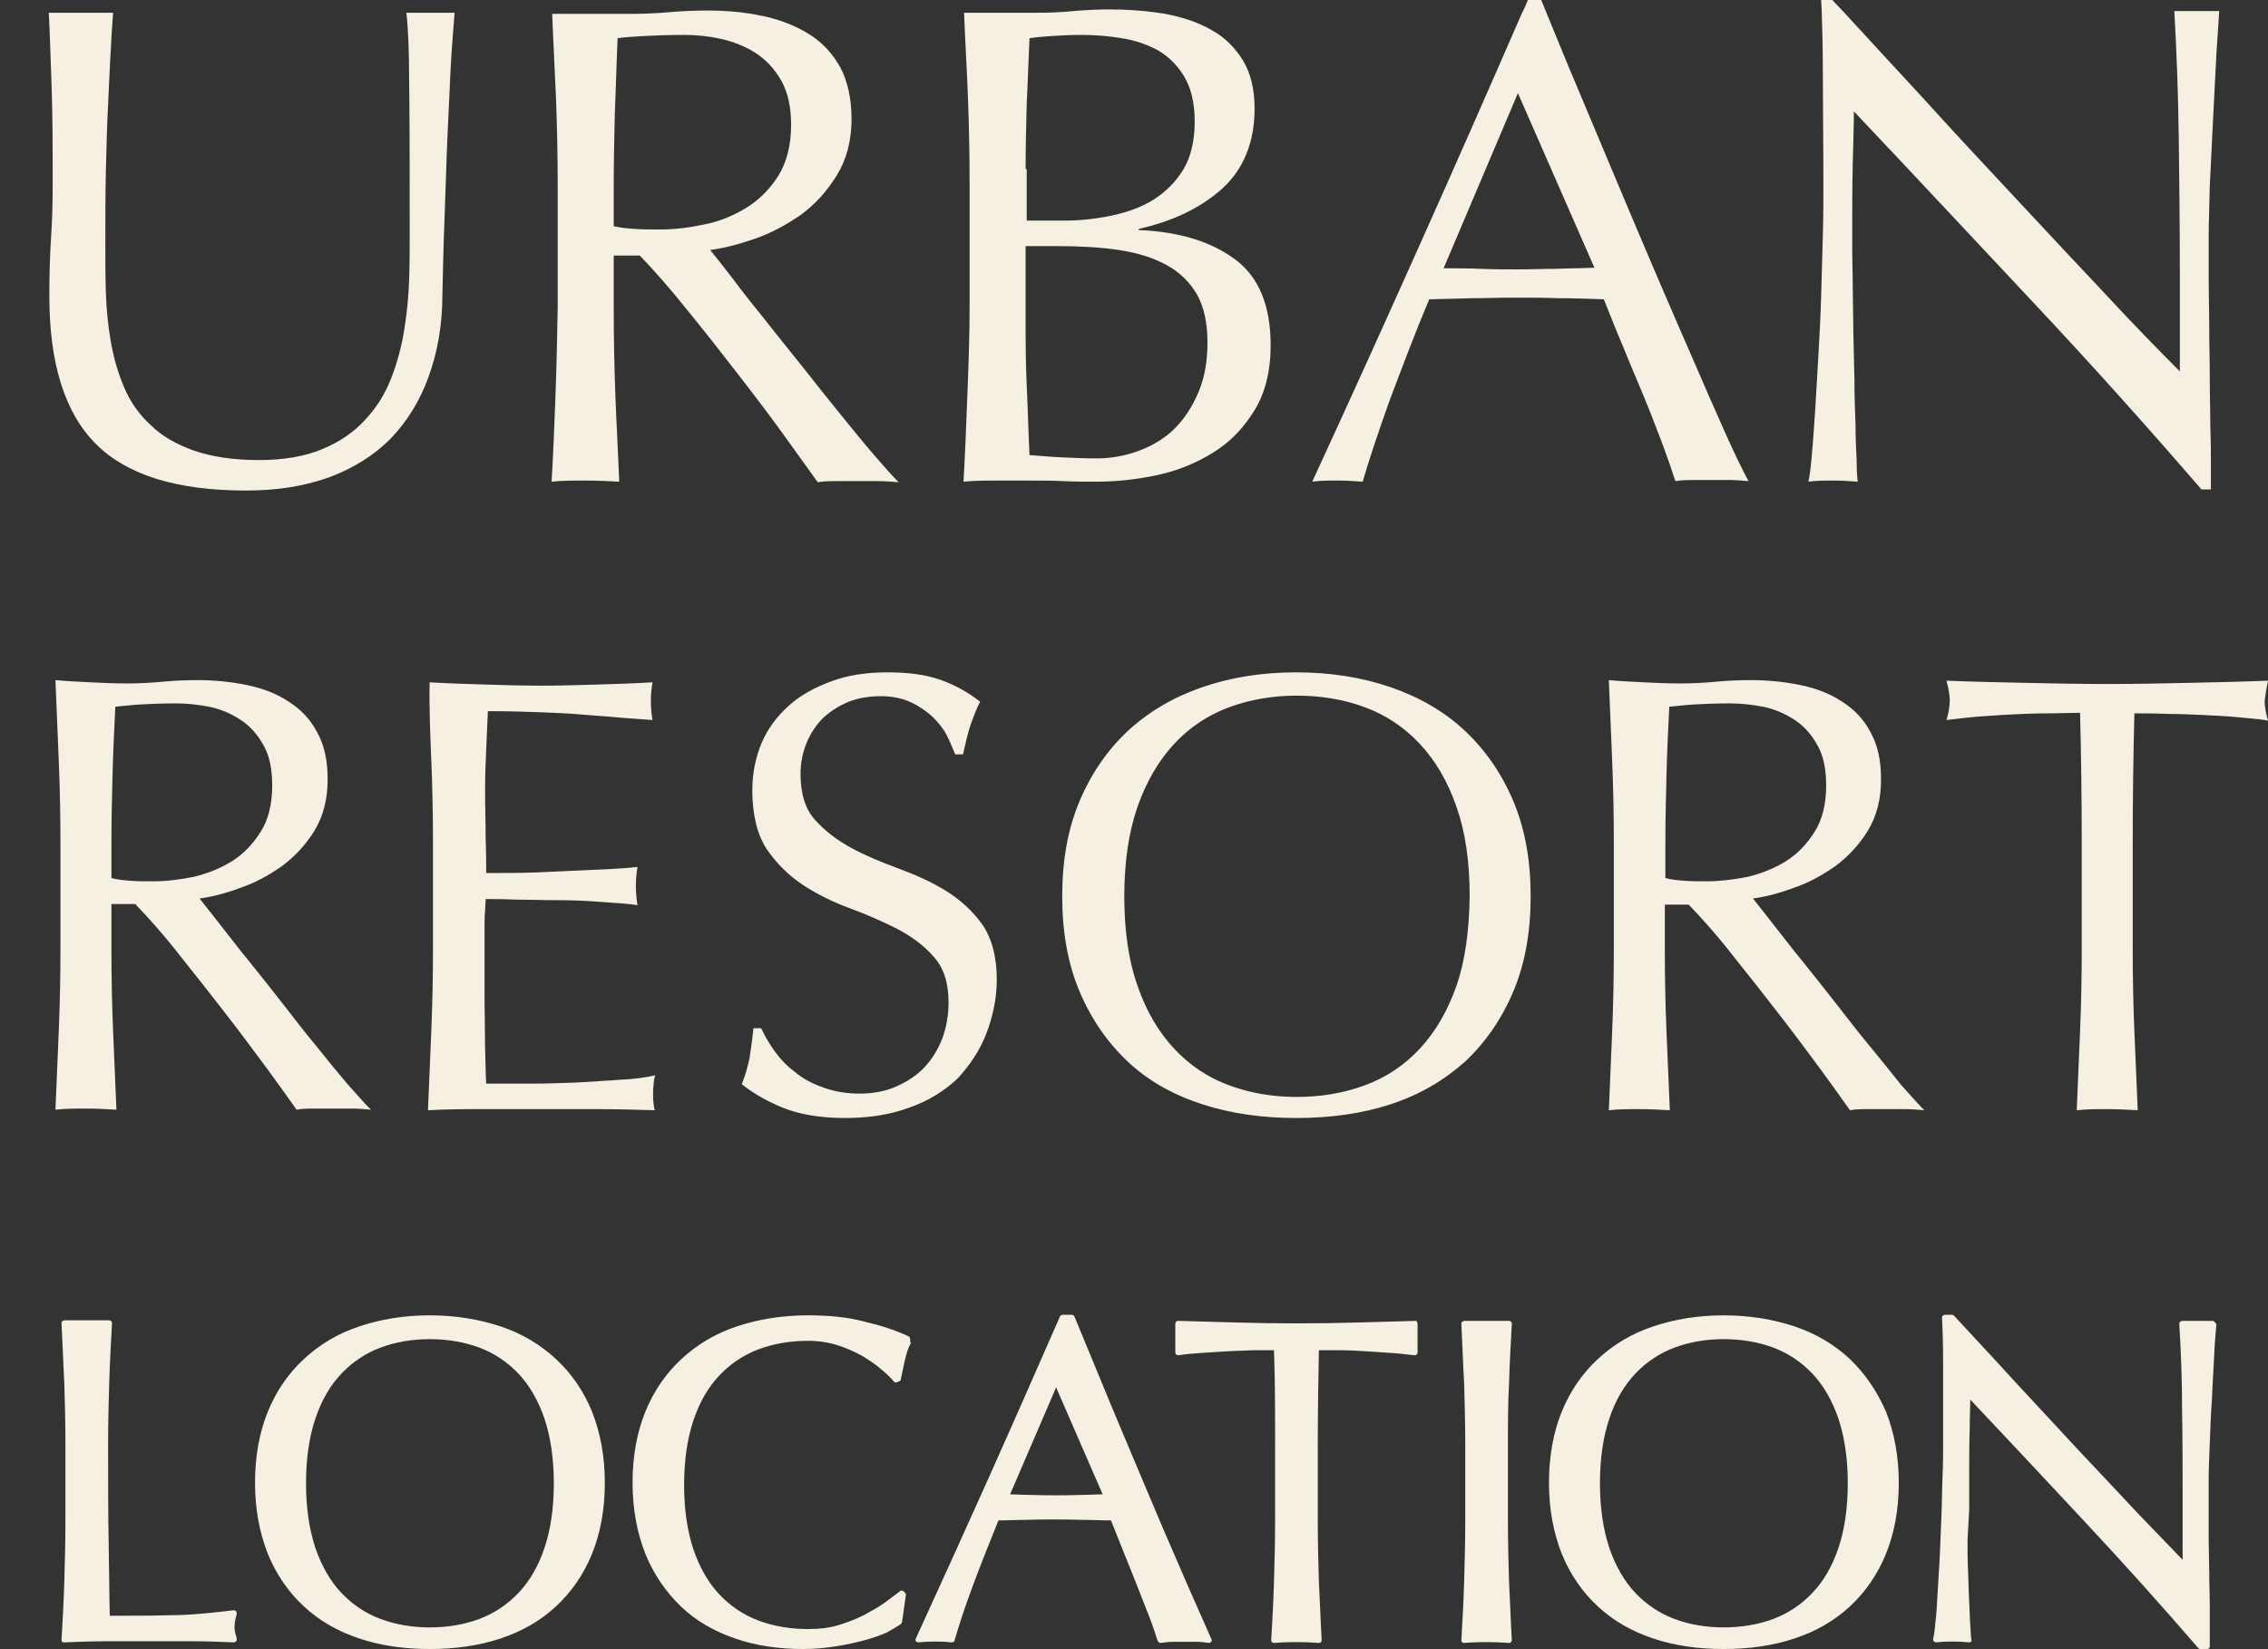 <?xml version="1.0" encoding="utf-8"?>
<!-- Generator: Adobe Illustrator 27.2.0, SVG Export Plug-In . SVG Version: 6.00 Build 0)  -->
<svg version="1.1" id="レイヤー_1" xmlns="http://www.w3.org/2000/svg" xmlns:xlink="http://www.w3.org/1999/xlink" x="0px"
	 y="0px" viewBox="0 0 409.1 297.5" style="enable-background:new 0 0 409.1 297.5;" xml:space="preserve">
<rect x="0" y="0" width="409.1" height="297.5" fill="#333333" stroke="none"/>
<style type="text/css">
	.st0{fill:#F5F0E1;}
</style>
<path class="st0" d="M77.8,137.2c0.2,4.8,0.3,9.7,0.3,14.7v19.4c0,5-0.1,9.8-0.3,14.6l-0.6,14.4c3.5-0.2,6.9-0.2,10.3-0.2H108
	c3.3,0,6.7,0.1,10.1,0.2c-0.2-0.8-0.3-1.7-0.3-2.9c0-0.5,0-1.1,0.1-1.7c0-0.6,0.1-1.2,0.3-1.7c-1.8,0.4-3.9,0.7-6.4,0.8
	c-2.4,0.2-5,0.3-7.8,0.5c-2.7,0.1-5.5,0.2-8.4,0.2h-7.9c-0.1-1.4-0.1-3.5-0.2-6.3c0-2.8-0.1-6.3-0.1-10.6v-11.2c0-1.2,0-2.2,0.1-3
	c0-0.8,0.1-1.5,0.1-2.2c1.4,0,3.2,0,5.5,0.1c2.3,0,4.7,0.1,7.3,0.1c2.6,0,5.2,0.1,7.8,0.3c2.6,0.2,4.9,0.3,6.8,0.6
	c-0.2-1.1-0.3-2.3-0.3-3.4c0-1.2,0.1-2.4,0.3-3.5c-1.7,0.2-3.4,0.3-5.2,0.4c-4.4,0.2-8.8,0.4-13.2,0.6c-2.6,0.1-5.6,0.1-8.9,0.1
	c0-1.4,0-3.5-0.1-6.3c0-2.8-0.1-5.6-0.1-8.6c0-2.8,0.1-5.3,0.2-7.4c0.1-2.2,0.2-4.5,0.3-6.9c3.7,0,6.8,0.1,9.5,0.2
	c2.6,0.1,5.1,0.2,7.3,0.4s4.3,0.3,6.3,0.5s4.2,0.3,6.6,0.5c-0.2-1.1-0.3-2.3-0.3-3.4s0.1-2.3,0.3-3.4c-3.4,0.2-6.7,0.3-10,0.4
	s-6.7,0.2-10,0.2c-3.4,0-6.7-0.1-10.1-0.2c-3.3-0.1-6.7-0.2-10.1-0.4C77.4,127.6,77.6,132.4,77.8,137.2L77.8,137.2z M177.9,186.5
	c1.2-3.1,1.9-6.4,1.9-9.8c0-4.1-0.9-7.4-2.6-9.9c-1.8-2.5-4-4.5-6.6-6.1s-5.5-2.9-8.5-4s-5.9-2.3-8.5-3.7s-4.8-3.1-6.6-5.1
	s-2.6-4.8-2.6-8.3c0-2,0.4-3.9,1.1-5.6c0.7-1.7,1.7-3.2,3-4.5c1.3-1.2,2.9-2.2,4.6-2.9c1.8-0.7,3.7-1,5.8-1s3.9,0.4,5.4,1.1
	c1.5,0.7,2.8,1.6,3.9,2.6c1.1,1.1,2,2.2,2.6,3.4s1.1,2.4,1.5,3.4h1.4c0.5-2.2,0.9-4,1.4-5.4s1-2.8,1.7-4.1c-2.3-1.8-4.7-3.1-7.3-4
	s-5.8-1.3-9.4-1.3c-3.8,0-7.1,0.5-10.1,1.6s-5.6,2.5-7.7,4.4c-2.1,1.9-3.8,4.1-4.9,6.7s-1.7,5.5-1.7,8.6c0,4.4,0.9,8,2.6,10.6
	c1.8,2.6,4,4.8,6.6,6.5s5.5,3.1,8.5,4.2s5.9,2.4,8.5,3.7c2.6,1.4,4.8,3,6.6,5.1c1.8,2,2.6,4.8,2.6,8.2c0,2.3-0.4,4.4-1.1,6.4
	c-0.8,2-1.8,3.7-3.2,5.2s-3.1,2.6-5.1,3.5s-4.2,1.3-6.7,1.3c-2.4,0-4.6-0.4-6.5-1.1c-2-0.7-3.7-1.6-5.1-2.8
	c-1.5-1.1-2.7-2.4-3.7-3.8s-1.8-2.8-2.4-4.1h-1.4c-0.2,2.2-0.5,4-0.7,5.4c-0.3,1.4-0.7,3-1.4,4.7c2,1.6,4.4,3,7.3,4.2
	c2.9,1.2,6.7,1.9,11.3,1.9c4.4,0,8.2-0.6,11.7-1.9c3.4-1.2,6.3-3,8.7-5.3C174.9,192.2,176.7,189.6,177.9,186.5L177.9,186.5z
	 M8.9,53.4c0,12.2,2.8,21.1,8.4,26.7s14.6,8.4,27.1,8.4c5.6,0,10.6-0.8,15-2.4c4.3-1.6,8-3.9,11-6.9c3-3.1,5.3-6.8,6.9-11.2
	s2.5-9.3,2.5-14.9c0.1-4.5,0.2-9.2,0.4-14.1c0.2-4.8,0.3-9.6,0.5-14.1c0.2-4.6,0.4-8.9,0.6-12.9c0.2-3.7,0.5-7,0.7-9.7h-8.7
	c0.3,2.5,0.5,6.7,0.5,12.5c0.1,6.4,0.1,15.4,0.1,27.2c0,2.6,0,5.4-0.1,8.4c-0.1,3.1-0.4,6.1-0.9,9.2s-1.3,6-2.4,8.8
	s-2.7,5.3-4.7,7.4c-2,2.2-4.5,3.9-7.6,5.2c-3.1,1.3-6.9,2-11.5,2s-8.5-0.6-11.7-1.7c-3.1-1.1-5.8-2.6-7.8-4.6
	c-2.1-1.9-3.7-4.2-4.8-6.8c-1.1-2.6-1.9-5.3-2.4-8.2c-0.5-2.9-0.8-5.8-0.9-8.8S19,47,19,44.2c0-4.6,0-9.1,0.1-13.4
	c0.1-4.3,0.2-8.3,0.4-12c0.2-3.7,0.3-7.1,0.5-10c0.1-2.6,0.3-4.8,0.4-6.5H8.8c0.2,3.6,0.3,7.9,0.5,13c0.2,5.4,0.2,11.5,0.2,18.5
	c0,3.1-0.1,6.2-0.3,9.2C9,46.1,8.9,49.5,8.9,53.4z M335.1,86.9c-0.1-0.7-0.2-1.9-0.2-3.8c-0.1-1.9-0.2-4-0.2-6.5
	c-0.1-2.5-0.2-5.2-0.2-8.1c-0.1-2.9-0.1-5.7-0.2-8.6c0-2.8-0.1-5.5-0.1-8.1s-0.1-4.7-0.1-6.5c0-6.7,0-12,0.1-15.9s0.2-7,0.2-9.3
	c10.8,11.4,21.5,22.9,32.3,34.4s20.9,22.8,30.4,33.8h1.7v-4.1c0-2,0-4.3-0.1-7c0-2.7-0.1-5.6-0.1-8.7s-0.1-6.2-0.1-9.2
	c0-3.1-0.1-6-0.1-8.8v-7.4c0-2.4,0.1-5.6,0.2-9.6c0.2-4,0.4-8,0.6-12.2c0.2-4.1,0.4-8,0.6-11.7c0.2-3.3,0.4-5.8,0.5-7.6h-8.1
	c0.4,7.1,0.7,14.7,0.8,22.7c0.1,8.2,0.2,16.7,0.2,25.4V67c-3.8-3.8-8.3-8.4-13.3-13.8c-5.1-5.4-10.5-11.2-16.1-17.2
	c-5.7-6.1-11.4-12.2-17.1-18.5c-5-5.4-9.7-10.5-14.1-15.3c-0.7-0.7-1.4-1.5-2.1-2.2h-2c0,0.7,0.1,1.4,0.1,2.2
	c0.1,2.7,0.2,6.2,0.2,10.6c0,5.7,0.1,12.5,0.1,20.5c0,2.7,0,5.8-0.1,9.3s-0.2,7-0.3,10.7c-0.1,3.6-0.3,7.3-0.5,10.9
	c-0.2,3.6-0.4,7-0.6,10.1s-0.4,5.8-0.6,8s-0.4,3.8-0.6,4.6c1.4-0.2,2.9-0.2,4.6-0.2C332.3,86.7,333.7,86.8,335.1,86.9z M245.8,86.9
	c1.1-3.8,2.7-8.6,4.8-14.5c2.2-5.8,4.5-12,7.2-18.4c2.6-0.1,5.1-0.1,7.6-0.2c2.5,0,5-0.1,7.6-0.1c2.7,0,5.5,0,8.2,0.1
	c2.7,0,5.4,0.1,8.1,0.2c1.1,2.7,2.2,5.6,3.5,8.6c1.2,3,2.5,6,3.7,8.9s2.3,5.8,3.3,8.4c1,2.7,1.8,5,2.4,6.9c1.2-0.2,2.3-0.2,3.3-0.2
	h6.6c1,0,2.1,0.1,3.3,0.2c-1.1-2-2.5-4.9-4.2-8.7c-1.7-3.8-3.6-8.1-5.7-13c-2.1-4.8-4.4-10.1-6.8-15.7s-4.8-11.3-7.2-17
	c-2.4-5.7-4.8-11.4-7.1-16.9c-2-4.7-3.8-9.2-5.5-13.3c-0.3-0.7-0.6-1.5-0.9-2.2h-2.4c-0.3,0.7-0.6,1.5-1,2.2
	c-6.1,14-12.2,27.9-18.3,41.5c-6.4,14.3-12.9,28.7-19.6,43.2c1.4-0.2,2.9-0.2,4.6-0.2C242.9,86.7,244.4,86.8,245.8,86.9L245.8,86.9z
	 M273.8,16.8l13.8,31.5c-2.3,0.1-4.6,0.1-6.9,0.2c-2.3,0-4.6,0.1-6.9,0.1c-2.2,0-4.4,0-6.7-0.1s-4.6-0.1-6.7-0.1L273.8,16.8
	L273.8,16.8z M174.5,71.1c-0.2,5.3-0.4,10.5-0.7,15.8c2-0.2,4-0.2,6-0.2h6c2,0,4,0,6,0.1s4,0.1,6,0.1c3.6,0,7.3-0.4,11-1.2
	c3.7-0.8,7.1-2.2,10.1-4.1c3.1-1.9,5.5-4.5,7.4-7.6s2.9-7,2.9-11.7c0-7.1-2.1-12.3-6.4-15.5c-4.3-3.2-10.1-5-17.4-5.3v-0.2
	c6.2-1.4,11.2-3.8,15.1-7.3c3.8-3.5,5.8-8.3,5.8-14.4c0-3.5-0.7-6.4-2.1-8.7c-1.4-2.3-3.3-4.2-5.7-5.5c-2.4-1.4-5.2-2.3-8.3-2.9
	c-0.4-0.1-0.9-0.1-1.3-0.2c-2.8-0.4-5.7-0.6-8.7-0.6c-2.2,0-4.3,0.1-6.6,0.3c-2.1,0.2-4.2,0.3-6.2,0.3h-13.5
	c0.2,5.1,0.5,10.2,0.7,15.3c0.2,5.3,0.3,10.7,0.3,16.1V55C174.9,60.5,174.7,65.9,174.5,71.1L174.5,71.1z M185,30.5
	c0-4,0.1-7.9,0.2-11.8c0.2-3.9,0.3-7.8,0.5-11.8c1.2-0.2,2.5-0.3,4-0.4s3.3-0.2,5.5-0.2c2.4,0,4.8,0.2,7.2,0.6
	c2.4,0.4,4.5,1.1,6.5,2.2c1.9,1.1,3.5,2.7,4.7,4.7s1.9,4.7,1.9,8.1c0,3.5-0.7,6.4-2,8.6c-1.4,2.3-3.2,4.1-5.4,5.5s-4.8,2.3-7.6,2.9
	c-2.9,0.6-5.7,0.9-8.6,0.9h-6.7v-9.3L185,30.5z M185,44.4h5.6c4.1,0,7.9,0.2,11.2,0.7c3.4,0.5,6.2,1.4,8.6,2.7
	c2.4,1.3,4.2,3.1,5.5,5.3c1.3,2.3,1.9,5.2,1.9,8.7c0,3.3-0.5,6.3-1.6,8.9s-2.5,4.8-4.3,6.6c-1.8,1.8-4,3.1-6.4,4s-5,1.4-7.6,1.4
	c-2.2,0-4.4-0.1-6.6-0.2c-2.2-0.1-4-0.3-5.6-0.4c-0.2-4.2-0.3-8.4-0.5-12.5s-0.2-8.3-0.2-12.5L185,44.4L185,44.4z M100.2,71.3
	c-0.2,5.3-0.4,10.5-0.7,15.6c1.9-0.2,3.9-0.2,6.1-0.2s4.2,0.1,6.1,0.2c-0.2-5.1-0.5-10.3-0.7-15.6c-0.2-5.3-0.3-10.7-0.3-16.1v-9.1
	h4.7c2.6,2.7,5.6,6.1,8.7,10c3.2,3.9,6.3,7.9,9.4,11.9c3.1,4,5.9,7.7,8.4,11.2s4.4,6.1,5.6,7.8c1.2-0.2,2.4-0.2,3.6-0.2h7.3
	c1.2,0,2.5,0.1,3.7,0.2c-1.2-1.2-2.7-2.9-4.6-5.1c-1.9-2.2-3.9-4.7-6.1-7.4c-2.2-2.7-4.4-5.5-6.7-8.4c-2.3-2.9-4.6-5.7-6.7-8.4
	c-2.2-2.7-4.1-5.1-5.8-7.4c-1.7-2.2-3.1-4-4.1-5.2c2.4-0.3,5.1-1,8-2c2.9-1,5.7-2.5,8.3-4.3c2.6-1.9,4.7-4.2,6.5-7.1
	s2.7-6.3,2.7-10.2c0-3.7-0.7-6.8-2-9.3c-1.4-2.5-3.2-4.5-5.6-6c-2.4-1.5-5.1-2.6-8.3-3.3c-0.7-0.1-1.4-0.3-2.1-0.4
	c-2.5-0.4-5.1-0.6-7.8-0.6c-2.4,0-4.8,0.1-7.1,0.3c-2.2,0.2-4.4,0.3-6.7,0.3H99.6c0.2,5.2,0.5,10.4,0.7,15.5
	c0.2,5.3,0.3,10.6,0.3,16.1v21.3C100.5,60.6,100.4,66,100.2,71.3z M110.7,33.8c0-4.5,0.1-8.9,0.2-13.4c0.2-4.5,0.3-9,0.5-13.5
	c1.3-0.2,2.9-0.3,4.8-0.4c1.9-0.1,4.3-0.2,7.2-0.2c2.2,0,4.3,0.2,6.6,0.7c2.2,0.5,4.3,1.3,6.2,2.5s3.5,2.9,4.7,5s1.8,4.8,1.8,8
	c0,3.7-0.8,6.8-2.3,9.2s-3.5,4.4-5.8,5.8c-2.3,1.4-4.9,2.5-7.6,3c-2.8,0.6-5.4,0.9-8,0.9c-1.7,0-3.2,0-4.5-0.1
	c-1.4-0.1-2.6-0.2-3.8-0.5C110.7,40.8,110.7,33.8,110.7,33.8z M264.3,131.9c-3.7-3.5-8.2-6.1-13.4-7.9c-5.2-1.8-10.9-2.7-17.1-2.7
	c-6.2,0-11.8,0.9-17,2.7s-9.6,4.4-13.4,7.9c-3.7,3.5-6.6,7.7-8.7,12.7c-2.1,5-3.1,10.7-3.1,17.1c0,6.4,1,12.1,3.1,17.1
	s5,9.2,8.7,12.7s8.2,6,13.4,7.7s10.9,2.5,17,2.5c6.2,0,12-0.8,17.1-2.5c5.2-1.7,9.6-4.3,13.4-7.7c3.7-3.5,6.6-7.7,8.7-12.7
	s3.1-10.7,3.1-17.1c0-6.4-1-12.1-3.1-17.1S268,135.4,264.3,131.9z M262.7,177.9c-1.6,4.5-3.8,8.3-6.6,11.3s-6.1,5.2-9.9,6.6
	c-3.8,1.4-7.9,2.1-12.3,2.1s-8.4-0.7-12.2-2.1c-3.8-1.4-7.1-3.6-9.9-6.6c-2.8-3-5-6.7-6.6-11.3c-1.6-4.5-2.4-9.9-2.4-16.2
	c0-6.2,0.8-11.6,2.4-16.2c1.6-4.5,3.8-8.3,6.6-11.3s6.1-5.2,9.9-6.6c3.8-1.4,7.9-2.1,12.2-2.1c4.4,0,8.6,0.7,12.3,2.1
	c3.8,1.4,7.1,3.6,9.9,6.6s5,6.7,6.6,11.3c1.6,4.5,2.4,9.9,2.4,16.2C265,167.9,264.3,173.3,262.7,177.9z M337.4,188.9
	c-2-2.4-4-5-6.1-7.7s-4.1-5.2-6.1-7.7c-2-2.4-3.7-4.7-5.3-6.7c-1.6-2-2.8-3.6-3.7-4.7c2.2-0.3,4.6-0.9,7.3-1.9
	c2.7-0.9,5.2-2.3,7.5-3.9c2.3-1.7,4.3-3.8,5.9-6.4c1.6-2.6,2.4-5.7,2.4-9.3c0-3.4-0.6-6.2-1.9-8.5c-1.2-2.3-2.9-4.1-5.1-5.5
	c-2.1-1.4-4.6-2.4-7.5-3s-5.9-0.9-9-0.9c-2.2,0-4.3,0.1-6.4,0.3c-2.1,0.2-4.2,0.3-6.4,0.3s-4.3-0.1-6.4-0.2s-4.2-0.2-6.4-0.4
	c0.2,5,0.4,9.8,0.6,14.6s0.3,9.6,0.3,14.6v19.5c0,5-0.1,9.8-0.3,14.7c-0.2,4.8-0.4,9.5-0.6,14.2c1.7-0.2,3.6-0.2,5.5-0.2
	c2,0,3.8,0.1,5.5,0.2c-0.2-4.7-0.4-9.4-0.6-14.2s-0.3-9.7-0.3-14.7v-8.2h4.3c2.4,2.5,5.1,5.5,7.9,9.1c2.9,3.6,5.7,7.2,8.5,10.8
	s5.3,7,7.6,10.1c2.3,3.2,4,5.5,5.1,7.1c1.1-0.2,2.1-0.2,3.3-0.2h6.7c1.1,0,2.3,0.1,3.4,0.2c-1.1-1.1-2.4-2.6-4.2-4.6
	C341.2,193.6,339.4,191.3,337.4,188.9L337.4,188.9z M307.9,159c-1.5,0-2.9,0-4.1-0.1s-2.4-0.2-3.4-0.5V152c0-4.1,0.1-8.1,0.2-12.2
	s0.3-8.2,0.5-12.3c1.2-0.1,2.7-0.3,4.4-0.4c1.7-0.1,3.9-0.2,6.5-0.2c2,0,3.9,0.2,6,0.6c2,0.4,3.9,1.2,5.6,2.3s3.1,2.6,4.2,4.6
	c1.1,1.9,1.6,4.3,1.6,7.3c0,3.4-0.7,6.2-2.1,8.4s-3.1,4-5.2,5.3s-4.4,2.2-6.9,2.8C312.6,158.7,310.2,159,307.9,159L307.9,159z
	 M409.1,122.8c-5,0.2-9.8,0.3-14.5,0.4s-9.6,0.2-14.5,0.2c-5,0-9.8-0.1-14.5-0.2s-9.6-0.2-14.5-0.4c0.4,1.5,0.6,2.7,0.6,3.5
	c0,1.1-0.2,2.3-0.6,3.6c1.6-0.2,3.4-0.4,5.4-0.6c2-0.1,4.1-0.3,6.2-0.4s4.3-0.2,6.4-0.2s4.2-0.1,6.1-0.1c0.2,7.7,0.3,15.5,0.3,23.3
	v19.5c0,5-0.1,9.8-0.3,14.7c-0.2,4.8-0.4,9.5-0.6,14.2c1.7-0.2,3.6-0.2,5.5-0.2c2,0,3.8,0.1,5.5,0.2c-0.2-4.7-0.4-9.4-0.6-14.2
	s-0.3-9.7-0.3-14.7V152c0-7.8,0.1-15.6,0.3-23.3c2,0,4,0,6.1,0.1c2.1,0,4.3,0.1,6.4,0.2c2.1,0.1,4.2,0.2,6.2,0.4s3.8,0.3,5.4,0.6
	c-0.4-1.4-0.6-2.5-0.6-3.5C408.6,125.5,408.8,124.3,409.1,122.8z M10.6,186c-0.2,4.8-0.4,9.5-0.6,14.2c1.7-0.2,3.6-0.2,5.5-0.2
	c2,0,3.8,0.1,5.5,0.2c-0.2-4.7-0.4-9.4-0.6-14.2s-0.3-9.7-0.3-14.7v-8.2h4.3c2.4,2.5,5.1,5.5,7.9,9.1c2.9,3.6,5.7,7.2,8.5,10.8
	s5.3,7,7.6,10.1c2.3,3.2,4,5.5,5.1,7.1c1.1-0.2,2.1-0.2,3.3-0.2h6.7c1.1,0,2.3,0.1,3.4,0.2c-1.1-1.1-2.4-2.6-4.2-4.6
	c-1.7-2-3.6-4.3-5.5-6.7c-2-2.4-4-5-6.1-7.7S47,176,45,173.5c-2-2.4-3.7-4.7-5.3-6.7s-2.8-3.6-3.7-4.7c2.2-0.3,4.6-0.9,7.3-1.9
	c2.7-0.9,5.2-2.3,7.5-3.9c2.3-1.7,4.3-3.8,5.9-6.4c1.6-2.6,2.4-5.7,2.4-9.3c0-3.4-0.6-6.2-1.9-8.5c-1.2-2.3-2.9-4.1-5.1-5.5
	c-2.1-1.4-4.6-2.4-7.5-3s-5.9-0.9-9-0.9c-2.2,0-4.3,0.1-6.4,0.3c-2.1,0.2-4.2,0.3-6.4,0.3s-4.3-0.1-6.4-0.2s-4.2-0.2-6.4-0.4
	c0.2,5,0.4,9.8,0.6,14.6s0.3,9.6,0.3,14.6v19.5C10.9,176.3,10.8,181.2,10.6,186z M20.1,152c0-4.1,0.1-8.1,0.2-12.2s0.3-8.2,0.5-12.3
	c1.2-0.1,2.7-0.3,4.4-0.4c1.7-0.1,3.9-0.2,6.5-0.2c2,0,3.9,0.2,6,0.6c2,0.4,3.9,1.2,5.6,2.3c1.7,1.1,3.1,2.6,4.2,4.6
	c1.1,1.9,1.6,4.3,1.6,7.3c0,3.4-0.7,6.2-2.1,8.4c-1.4,2.2-3.1,4-5.2,5.3c-2.1,1.3-4.4,2.2-6.9,2.8c-2.5,0.5-4.9,0.8-7.3,0.8
	c-1.5,0-2.9,0-4.1-0.1s-2.4-0.2-3.4-0.5L20.1,152L20.1,152z M100.3,245.2c-2.8-2.6-6.1-4.6-10-5.9c-3.9-1.3-8.2-2-12.8-2
	c-4.6,0-8.8,0.7-12.7,2s-7.2,3.3-10,5.9c-2.8,2.6-5,5.8-6.5,9.5s-2.3,8-2.3,12.8c0,4.7,0.8,9,2.3,12.8c1.5,3.7,3.7,6.9,6.5,9.5
	s6.1,4.5,10,5.8s8.1,1.9,12.7,1.9s8.9-0.6,12.8-1.9s7.2-3.2,10-5.8c2.8-2.6,5-5.8,6.5-9.5s2.3-8,2.3-12.8c0-4.7-0.8-9-2.3-12.8
	C105.3,251,103.1,247.8,100.3,245.2L100.3,245.2z M77.5,293.6c-3.1,0-6.1-0.5-8.8-1.5c-2.7-1-5.1-2.6-7.1-4.7s-3.6-4.9-4.7-8.1
	c-1.1-3.3-1.7-7.2-1.7-11.7s0.6-8.5,1.7-11.7c1.1-3.3,2.7-6,4.7-8.1s4.4-3.7,7.1-4.7s5.7-1.5,8.8-1.5c3.2,0,6.2,0.5,8.9,1.5
	s5.1,2.6,7.1,4.7s3.6,4.9,4.7,8.1c1.1,3.3,1.7,7.2,1.7,11.7s-0.6,8.5-1.7,11.7c-1.1,3.3-2.7,6-4.7,8.1s-4.4,3.7-7.1,4.7
	S80.7,293.6,77.5,293.6z M163.9,241.1c-2.3-1.1-5.1-2-8.1-2.7c-3-0.8-6.4-1.1-10.1-1.1c-4.6,0-8.9,0.7-12.8,2
	c-3.9,1.3-7.2,3.3-10,5.9c-2.8,2.6-5,5.8-6.5,9.5c-1.5,3.7-2.3,8-2.3,12.8c0,4.7,0.8,9,2.3,12.8c1.5,3.7,3.7,6.9,6.4,9.5
	c2.7,2.6,6,4.5,9.8,5.8c3.7,1.3,7.9,1.9,12.3,1.9c2.1,0,4.1-0.2,6-0.5s3.6-0.7,5.1-1.1s2.9-0.9,4-1.4c1.1-0.6,1.9-1.1,2.5-1.5
	c0.1-0.1,0.1-0.2,0.2-0.3l0.7-4.9c0-0.2,0-0.3-0.1-0.4l-0.3-0.3c-0.2-0.2-0.5-0.2-0.7,0c-0.8,0.6-1.7,1.3-2.8,2.1
	c-1.1,0.8-2.4,1.5-3.7,2.2c-1.4,0.7-2.9,1.3-4.6,1.8c-1.6,0.5-3.4,0.7-5.4,0.7c-3.2,0-6.2-0.5-8.9-1.5s-5.1-2.6-7.1-4.7
	c-2-2.1-3.6-4.9-4.7-8.1c-1.1-3.3-1.7-7.2-1.7-11.7s0.6-8.5,1.7-11.7c1.1-3.3,2.7-6,4.7-8.1c2-2.1,4.4-3.7,7.1-4.7
	c2.7-1,5.7-1.5,8.9-1.5c1.9,0,3.7,0.3,5.3,0.8s3.1,1.2,4.4,1.9c1.3,0.8,2.5,1.6,3.4,2.4c1,0.8,1.7,1.5,2.3,2.2
	c0.1,0.2,0.3,0.2,0.5,0.2l0.5-0.2c0.2-0.1,0.3-0.2,0.3-0.4c0.2-0.9,0.4-2,0.7-3.3s0.6-2.3,1-3c0.1-0.1,0.1-0.3,0-0.4
	C164.2,241.3,164.1,241.2,163.9,241.1L163.9,241.1z M215.9,289.8c-1.1-2.5-2.4-5.4-3.8-8.7c-1.4-3.2-2.9-6.7-4.5-10.5l-4.8-11.4
	c-1.6-3.8-3.2-7.6-4.7-11.3s-3-7.2-4.3-10.4c-0.1-0.2-0.3-0.3-0.5-0.3h-1.6c-0.2,0-0.4,0.1-0.5,0.3c-4.3,9.8-8.6,19.6-12.9,29.2
	c-4.3,9.6-8.7,19.3-13.1,28.9c-0.1,0.2-0.1,0.4,0,0.5s0.3,0.2,0.5,0.2c1.8-0.2,4.2-0.2,6,0c0.2,0,0.5-0.1,0.5-0.4
	c0.7-2.5,1.8-5.8,3.2-9.6c1.4-3.8,3-7.8,4.7-12c1.6,0,3.2-0.1,4.7-0.1c3.4-0.1,7-0.1,10.5,0c1.7,0,3.4,0.1,5.1,0.1
	c0.7,1.7,1.4,3.6,2.2,5.5l2.4,6c0.8,2,1.5,3.9,2.2,5.6c0.7,1.8,1.2,3.3,1.6,4.6c0.1,0.2,0.3,0.4,0.5,0.4h0.1
	c0.7-0.1,1.5-0.2,2.1-0.2h4.4c0.7,0,1.4,0.1,2.1,0.2c0.2,0,0.4-0.1,0.5-0.2c0.1-0.2,0.1-0.4,0-0.5
	C217.9,294.3,217,292.3,215.9,289.8L215.9,289.8z M198.9,269.6c-1.3,0-2.6,0.1-3.9,0.1c-3,0.1-5.9,0.1-9.1,0c-1.3,0-2.5-0.1-3.7-0.1
	l8.3-19.3L198.9,269.6z M333.7,245.2c-2.8-2.6-6.1-4.6-10-5.9c-3.9-1.3-8.2-2-12.8-2c-4.6,0-8.8,0.7-12.7,2c-3.9,1.3-7.2,3.3-10,5.9
	c-2.8,2.6-5,5.8-6.5,9.5s-2.3,8-2.3,12.8c0,4.7,0.8,9,2.3,12.8c1.5,3.7,3.7,6.9,6.5,9.5s6.1,4.5,10,5.8s8.1,1.9,12.7,1.9
	s8.9-0.6,12.8-1.9s7.2-3.2,10-5.8c2.8-2.6,5-5.8,6.5-9.5s2.3-8,2.3-12.8c0-4.7-0.8-9-2.3-12.8C338.6,251,336.4,247.8,333.7,245.2
	L333.7,245.2z M310.9,293.6c-3.1,0-6.1-0.5-8.8-1.5c-2.7-1-5.1-2.6-7.1-4.7s-3.6-4.9-4.7-8.1c-1.1-3.3-1.7-7.2-1.7-11.7
	s0.6-8.5,1.7-11.7c1.1-3.3,2.7-6,4.7-8.1s4.4-3.7,7.1-4.7s5.7-1.5,8.8-1.5c3.2,0,6.2,0.5,8.9,1.5s5.1,2.6,7.1,4.7s3.6,4.9,4.7,8.1
	c1.1,3.3,1.7,7.2,1.7,11.7s-0.6,8.5-1.7,11.7c-1.1,3.3-2.7,6-4.7,8.1s-4.4,3.7-7.1,4.7S314.1,293.6,310.9,293.6z M399.5,238.5
	c-0.1-0.1-0.2-0.2-0.4-0.2h-5.5c-0.1,0-0.3,0.1-0.4,0.2c-0.1,0.1-0.1,0.2-0.1,0.4c0.3,4.8,0.5,10.1,0.5,15.5
	c0.1,5.5,0.1,11.2,0.1,17v10c-2.3-2.4-5-5.2-8.1-8.4c-3.4-3.6-7-7.5-10.8-11.5c-3.8-4.1-7.6-8.2-11.5-12.4
	c-3.8-4.2-7.5-8.1-10.8-11.7c-0.1-0.1-0.2-0.2-0.4-0.2h-1.3c-0.1,0-0.3,0.1-0.4,0.2c-0.1,0.1-0.1,0.2-0.1,0.4
	c0.1,1.9,0.2,4.7,0.2,8.5V260c0,1.8,0,3.9-0.1,6.2c-0.1,2.3-0.1,4.7-0.2,7.1c-0.1,2.3-0.2,4.8-0.3,7.3c-0.1,2.4-0.3,4.7-0.4,6.8
	c-0.1,2-0.2,3.8-0.4,5.3c-0.1,1.5-0.3,2.5-0.4,3c0,0.2,0,0.3,0.1,0.4s0.3,0.2,0.4,0.2c1.8-0.2,4.1-0.2,5.9,0c0.2,0,0.3,0,0.4-0.1
	s0.2-0.3,0.1-0.4c-0.1-0.4-0.1-1.3-0.2-2.5s-0.1-2.7-0.2-4.4c-0.1-1.7-0.1-3.5-0.2-5.4s-0.1-3.8-0.1-5.7l0.3-5.4v-4.3
	c0-4.5,0-8,0.1-10.6c0-2,0.1-3.6,0.1-5c6.9,7.3,13.9,14.8,20.8,22.2c7.2,7.7,14,15.3,20.3,22.6c0.1,0.1,0.2,0.2,0.4,0.2h1.2
	c0.3,0,0.5-0.2,0.5-0.5v-7.4c0-1.8-0.1-3.7-0.1-5.8l-0.1-6.2v-10.9c0-1.6,0.1-3.7,0.2-6.4s0.2-5.4,0.4-8.1c0.1-2.8,0.3-5.4,0.4-7.8
	c0.1-2.5,0.3-4.3,0.4-5.5C399.6,238.7,399.6,238.6,399.5,238.5L399.5,238.5z M272.2,249.6c0.1-3.5,0.3-7.1,0.5-10.7
	c0-0.1,0-0.3-0.1-0.4c-0.1-0.1-0.2-0.2-0.4-0.2h-8.1c-0.1,0-0.3,0.1-0.4,0.2c-0.1,0.1-0.1,0.2-0.1,0.4c0.2,3.7,0.3,7.2,0.5,10.7
	c0.1,3.5,0.2,7.1,0.2,10.7v14.3c0,3.6-0.1,7.2-0.2,10.8c-0.1,3.5-0.3,7-0.5,10.5c0,0.1,0,0.3,0.2,0.4c0.1,0.1,0.2,0.1,0.3,0.1
	c2.5-0.2,5.6-0.2,8,0c0.1,0,0.3,0,0.4-0.1s0.2-0.2,0.2-0.4c-0.2-3.4-0.3-6.9-0.5-10.5c-0.1-3.5-0.2-7.1-0.2-10.8v-14.3
	C272,256.7,272,253.1,272.2,249.6z M255.4,238.3c-3.7,0.1-7.2,0.2-10.7,0.3c-6.9,0.2-14.5,0.2-21.4,0c-3.5-0.1-7.1-0.2-10.7-0.3
	c-0.1,0-0.3,0-0.4,0.1c-0.1,0.1-0.2,0.2-0.2,0.4v5.2c0,0.1,0.1,0.3,0.2,0.4c0.1,0.1,0.3,0.1,0.4,0.1c1.1-0.2,2.4-0.3,3.9-0.4
	c1.5-0.1,3-0.2,4.6-0.3c1.5-0.1,3.1-0.1,4.7-0.2h4c0.2,5.5,0.2,11.1,0.2,16.7v14.3c0,3.6-0.1,7.2-0.2,10.8c-0.1,3.5-0.3,7-0.5,10.5
	c0,0.1,0,0.3,0.2,0.4c0.1,0.1,0.2,0.1,0.3,0.1c2.5-0.2,5.6-0.2,8,0c0.1,0,0.3,0,0.4-0.1c0.1-0.1,0.2-0.2,0.2-0.4
	c-0.2-3.4-0.3-6.9-0.5-10.5c-0.1-3.5-0.2-7.1-0.2-10.8v-14.3c0-5.6,0.1-11.2,0.2-16.7h4c1.6,0,3.2,0.1,4.7,0.2
	c1.6,0.1,3.1,0.2,4.6,0.3s2.8,0.3,3.9,0.4c0.1,0,0.3,0,0.4-0.1c0.1-0.1,0.2-0.2,0.2-0.4v-5.2c0-0.1-0.1-0.3-0.2-0.4
	C255.7,238.4,255.6,238.3,255.4,238.3L255.4,238.3z M42.3,293.6c0-0.6,0.1-1.4,0.4-2.4c0-0.2,0-0.3-0.1-0.5
	c-0.1-0.1-0.3-0.2-0.4-0.2c-4.1,0.5-8,0.9-11.6,0.9c-3.4,0.1-7.1,0.1-10.8,0.1c-0.1-3.9-0.1-8.3-0.2-13.2
	c-0.1-5.1-0.1-11.2-0.1-18.1c0-3.6,0.1-7.2,0.2-10.7s0.3-7.1,0.5-10.7c0-0.1,0-0.3-0.1-0.4c-0.1-0.1-0.2-0.2-0.4-0.2h-8.1
	c-0.1,0-0.3,0.1-0.4,0.2c-0.1,0.1-0.1,0.2-0.1,0.4c0.2,3.7,0.3,7.2,0.5,10.7c0.1,3.5,0.2,7.1,0.2,10.7v14.3c0,3.6-0.1,7.2-0.2,10.8
	c-0.1,3.5-0.3,7-0.5,10.5c0,0.1,0,0.3,0.1,0.4s0.2,0.1,0.4,0.1c2.6-0.1,5.2-0.2,7.7-0.2h15.3c2.5,0,5.1,0.1,7.6,0.2
	c0.2,0,0.3-0.1,0.4-0.2s0.1-0.3,0.1-0.5C42.5,294.9,42.3,294.2,42.3,293.6L42.3,293.6z"/>
</svg>
